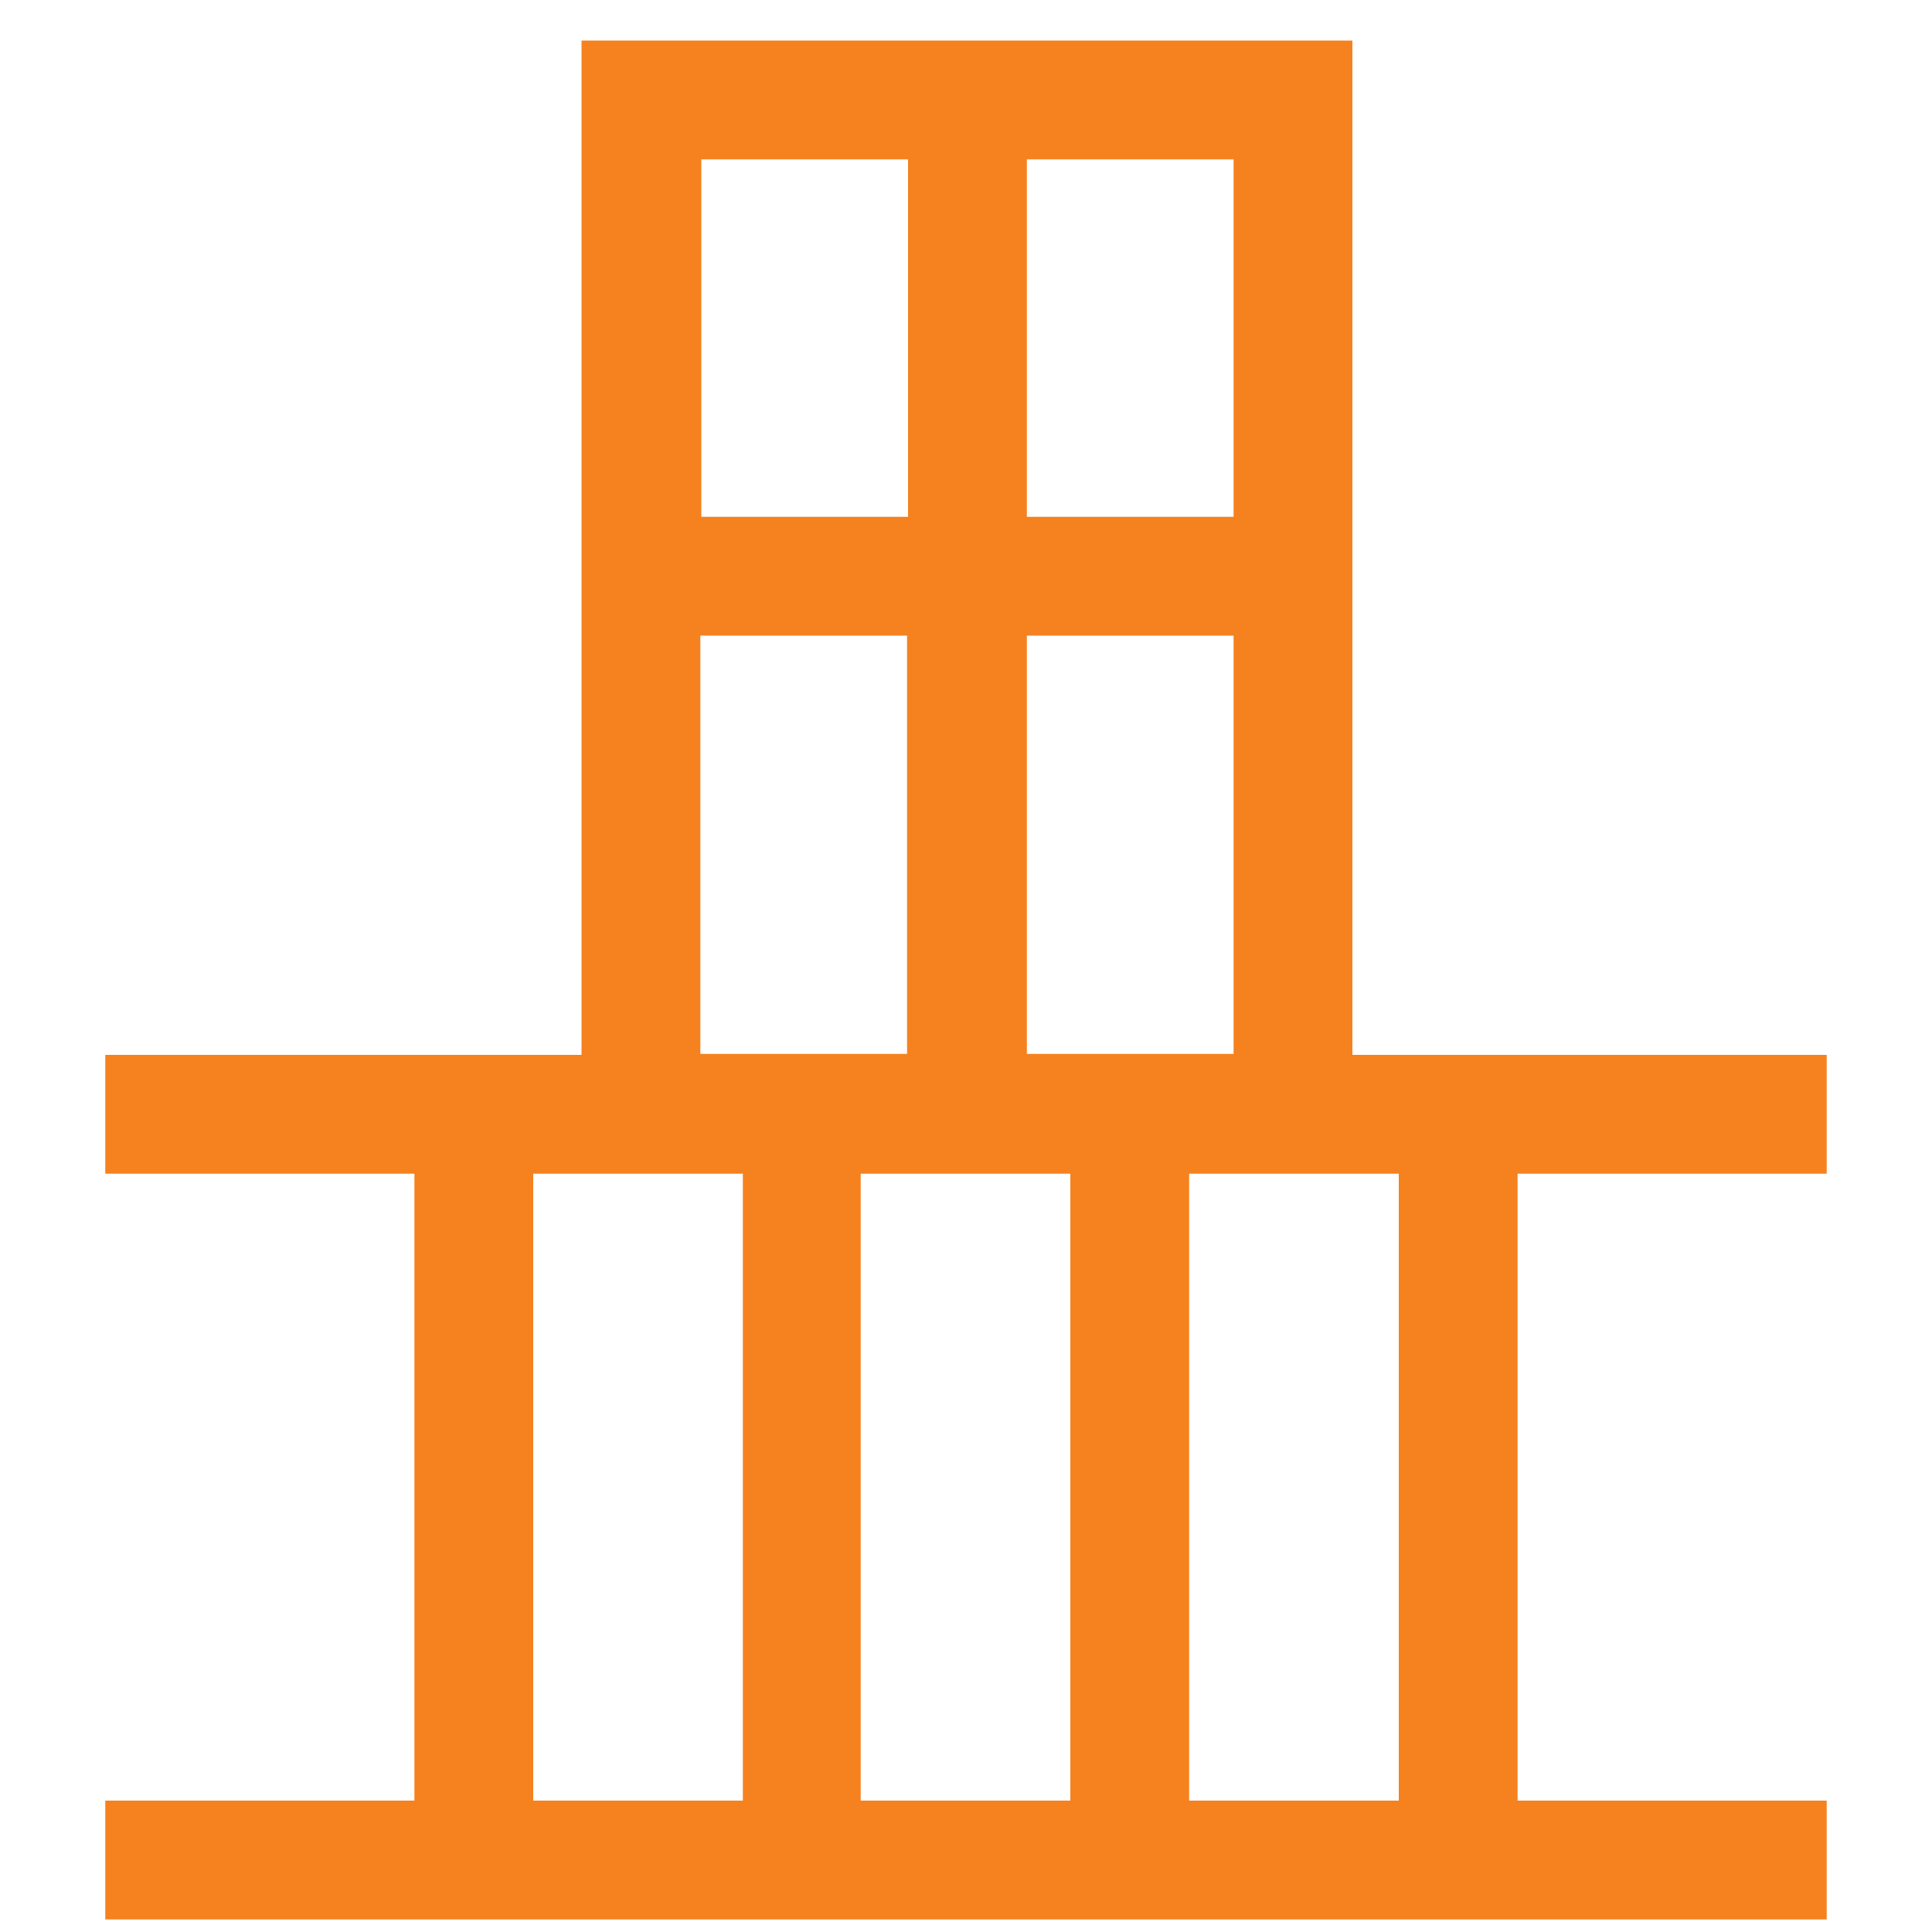 <?xml version="1.0" encoding="UTF-8"?><svg id="Layer_1" xmlns="http://www.w3.org/2000/svg" width="20" height="20" viewBox="0 0 20 20"><defs><style>.cls-1{fill:#F5821F;stroke-width:0px;}</style></defs><path class="cls-1" d="M18.91,12.15v-1.23h-4.91V.42h-7.98v10.5H1.09v1.23h3.2v6.49H1.09v1.23h17.82v-1.23h-3.2v-6.49h3.2ZM11.08,12.15v6.49h-2.17v-6.49h2.17ZM7.25,6.58h2.14v4.33h-2.14v-4.33ZM10.63,6.58h2.14v4.33h-2.14v-4.33ZM12.77,5.35h-2.14V1.65h2.14v3.7ZM9.4,1.65v3.7h-2.14V1.65h2.14ZM5.52,12.15h2.17v6.49h-2.17v-6.49ZM14.48,18.64h-2.17v-6.49h2.17v6.49Z"/></svg>